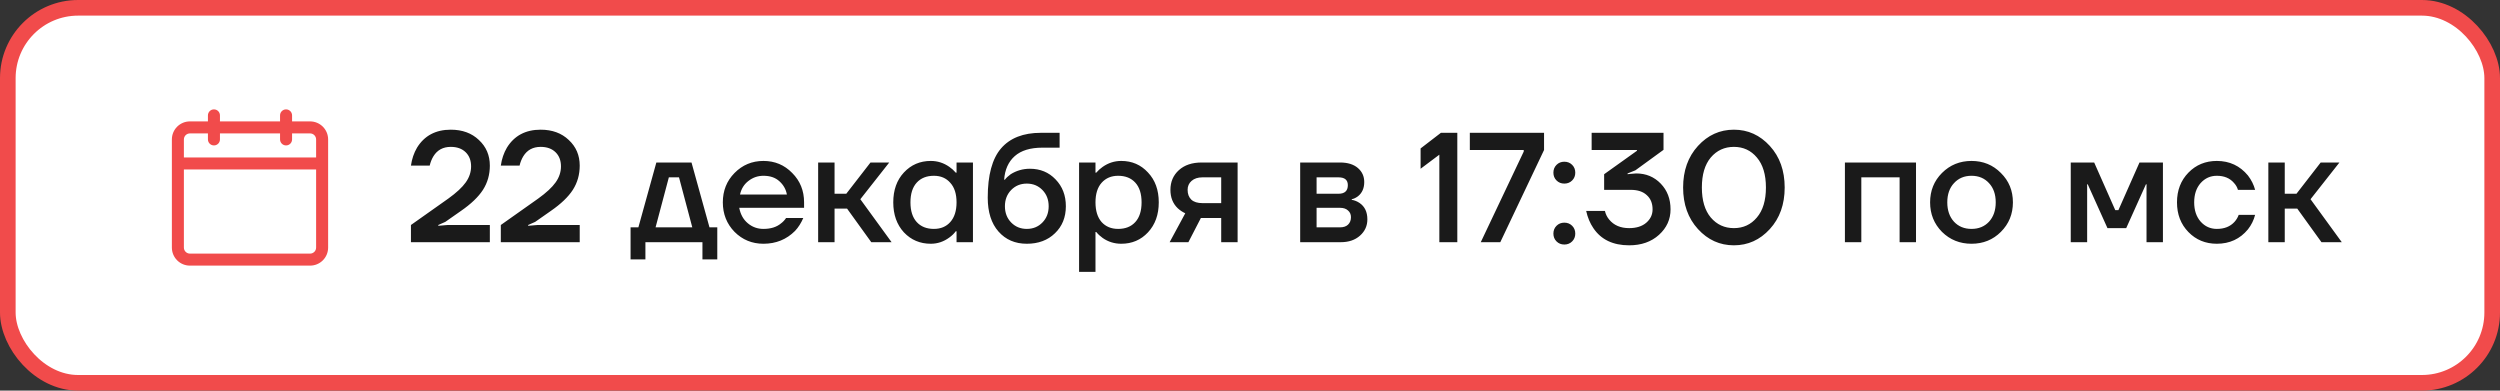 <?xml version="1.0" encoding="UTF-8"?> <svg xmlns="http://www.w3.org/2000/svg" width="320" height="50" viewBox="0 0 320 50" fill="none"><rect x="0" y="0" width="320" height="50" fill="#333333" stroke="none"/> <rect x="1" y="1" width="318" height="48" rx="9" fill="white"></rect> <rect x="1" y="1" width="318" height="48" rx="9" stroke="#F14B4B" stroke-width="2"></rect> <path fill-rule="evenodd" clip-rule="evenodd" d="M27.385 14C27.589 14 27.784 14.081 27.928 14.225C28.073 14.37 28.154 14.565 28.154 14.769V15.539H35.846V14.769C35.846 14.565 35.927 14.37 36.072 14.225C36.216 14.081 36.411 14 36.615 14C36.819 14 37.015 14.081 37.159 14.225C37.304 14.37 37.385 14.565 37.385 14.769V15.539H39.692C40.304 15.539 40.891 15.782 41.324 16.214C41.757 16.647 42 17.234 42 17.846V31.692C42 32.304 41.757 32.891 41.324 33.324C40.891 33.757 40.304 34 39.692 34H24.308C23.696 34 23.109 33.757 22.676 33.324C22.243 32.891 22 32.304 22 31.692V17.846C22 17.234 22.243 16.647 22.676 16.214C23.109 15.782 23.696 15.539 24.308 15.539H26.615V14.769C26.615 14.565 26.696 14.37 26.841 14.225C26.985 14.081 27.181 14 27.385 14ZM35.846 17.077V17.846C35.846 18.05 35.927 18.246 36.072 18.39C36.216 18.534 36.411 18.615 36.615 18.615C36.819 18.615 37.015 18.534 37.159 18.39C37.304 18.246 37.385 18.05 37.385 17.846V17.077H39.692C39.896 17.077 40.092 17.158 40.236 17.302C40.38 17.447 40.462 17.642 40.462 17.846V20.154H23.538V17.846C23.538 17.642 23.619 17.447 23.764 17.302C23.908 17.158 24.104 17.077 24.308 17.077H26.615V17.846C26.615 18.05 26.696 18.246 26.841 18.39C26.985 18.534 27.181 18.615 27.385 18.615C27.589 18.615 27.784 18.534 27.928 18.39C28.073 18.246 28.154 18.05 28.154 17.846V17.077H35.846ZM23.538 21.692V31.692C23.538 31.896 23.619 32.092 23.764 32.236C23.908 32.38 24.104 32.462 24.308 32.462H39.692C39.896 32.462 40.092 32.38 40.236 32.236C40.38 32.092 40.462 31.896 40.462 31.692V21.692H23.538Z" fill="#F14B4B"></path> <path d="M52.6 31V28.8L57.38 25.42C58.42 24.673 59.167 23.98 59.62 23.34C60.073 22.7 60.3 22.02 60.3 21.3C60.3 20.54 60.067 19.933 59.6 19.48C59.133 19.027 58.5 18.8 57.7 18.8C56.713 18.8 55.973 19.2 55.48 20C55.267 20.347 55.107 20.747 55 21.2H52.6C52.72 20.347 52.98 19.58 53.38 18.9C54.327 17.367 55.767 16.6 57.7 16.6C59.18 16.6 60.38 17.04 61.3 17.92C62.233 18.787 62.7 19.88 62.7 21.2C62.7 22.347 62.407 23.38 61.82 24.3C61.233 25.207 60.293 26.107 59 27L57 28.4L56.1 28.8V28.9L57.3 28.8H62.7V31H52.6ZM64.104 31V28.8L68.884 25.42C69.924 24.673 70.671 23.98 71.124 23.34C71.577 22.7 71.804 22.02 71.804 21.3C71.804 20.54 71.571 19.933 71.104 19.48C70.637 19.027 70.004 18.8 69.204 18.8C68.217 18.8 67.477 19.2 66.984 20C66.771 20.347 66.611 20.747 66.504 21.2H64.104C64.224 20.347 64.484 19.58 64.884 18.9C65.831 17.367 67.271 16.6 69.204 16.6C70.684 16.6 71.884 17.04 72.804 17.92C73.737 18.787 74.204 19.88 74.204 21.2C74.204 22.347 73.911 23.38 73.324 24.3C72.737 25.207 71.797 26.107 70.504 27L68.504 28.4L67.604 28.8V28.9L68.804 28.8H74.204V31H64.104ZM80.713 33.2V29.1H81.713L84.013 20.8H88.513L90.813 29.1H91.813V33.2H89.913V31H82.613V33.2H80.713ZM83.913 29.1H88.613L86.913 22.7H85.613L83.913 29.1ZM94.022 29.68C93.022 28.653 92.522 27.393 92.522 25.9C92.522 24.407 93.022 23.153 94.022 22.14C95.035 21.113 96.269 20.6 97.722 20.6C99.175 20.6 100.402 21.113 101.402 22.14C102.415 23.153 102.922 24.407 102.922 25.9V26.6H94.622C94.782 27.44 95.148 28.1 95.722 28.58C96.295 29.06 96.962 29.3 97.722 29.3C98.655 29.3 99.402 29.067 99.962 28.6C100.215 28.413 100.435 28.18 100.622 27.9H102.822C102.542 28.553 102.189 29.107 101.762 29.56C100.669 30.653 99.322 31.2 97.722 31.2C96.269 31.2 95.035 30.693 94.022 29.68ZM94.722 24.9H100.722C100.602 24.233 100.282 23.667 99.762 23.2C99.255 22.733 98.575 22.5 97.722 22.5C97.002 22.5 96.362 22.72 95.802 23.16C95.242 23.587 94.882 24.167 94.722 24.9ZM104.723 31V20.8H106.823V24.8H108.323L111.423 20.8H113.823L110.123 25.5L114.123 31H111.523L108.423 26.7H106.823V31H104.723ZM115.698 29.74C114.792 28.753 114.338 27.473 114.338 25.9C114.338 24.327 114.792 23.053 115.698 22.08C116.618 21.093 117.765 20.6 119.138 20.6C120.005 20.6 120.798 20.853 121.518 21.36C121.825 21.573 122.098 21.82 122.338 22.1H122.438V20.8H124.538V31H122.438V29.6H122.338C122.138 29.88 121.865 30.147 121.518 30.4C120.798 30.933 120.005 31.2 119.138 31.2C117.765 31.2 116.618 30.713 115.698 29.74ZM117.338 23.38C116.805 23.967 116.538 24.807 116.538 25.9C116.538 26.993 116.805 27.833 117.338 28.42C117.872 29.007 118.605 29.3 119.538 29.3C120.418 29.3 121.118 29.007 121.638 28.42C122.172 27.82 122.438 26.98 122.438 25.9C122.438 24.82 122.172 23.987 121.638 23.4C121.118 22.8 120.418 22.5 119.538 22.5C118.605 22.5 117.872 22.793 117.338 23.38ZM126.43 25.3C126.43 22.42 126.997 20.32 128.13 19C129.277 17.667 130.977 17 133.23 17H135.63V18.9H133.43C131.884 18.9 130.704 19.26 129.89 19.98C129.077 20.7 128.624 21.707 128.53 23H128.63C128.777 22.787 129.024 22.553 129.37 22.3C130.117 21.833 130.937 21.6 131.83 21.6C133.15 21.6 134.244 22.053 135.11 22.96C135.99 23.867 136.43 25.013 136.43 26.4C136.43 27.813 135.964 28.967 135.03 29.86C134.11 30.753 132.91 31.2 131.43 31.2C129.937 31.2 128.73 30.68 127.81 29.64C126.89 28.6 126.43 27.153 126.43 25.3ZM129.43 24.32C128.897 24.867 128.63 25.56 128.63 26.4C128.63 27.24 128.897 27.933 129.43 28.48C129.964 29.027 130.63 29.3 131.43 29.3C132.23 29.3 132.897 29.027 133.43 28.48C133.964 27.933 134.23 27.24 134.23 26.4C134.23 25.56 133.964 24.867 133.43 24.32C132.897 23.773 132.23 23.5 131.43 23.5C130.63 23.5 129.964 23.773 129.43 24.32ZM138.122 34.8V20.8H140.222V22.1H140.322C140.562 21.82 140.835 21.573 141.142 21.36C141.862 20.853 142.655 20.6 143.522 20.6C144.895 20.6 146.035 21.093 146.942 22.08C147.862 23.053 148.322 24.327 148.322 25.9C148.322 27.473 147.862 28.753 146.942 29.74C146.035 30.713 144.895 31.2 143.522 31.2C142.642 31.2 141.849 30.953 141.142 30.46C140.822 30.233 140.549 29.98 140.322 29.7H140.222V34.8H138.122ZM141.002 23.4C140.482 23.987 140.222 24.82 140.222 25.9C140.222 26.98 140.482 27.82 141.002 28.42C141.535 29.007 142.242 29.3 143.122 29.3C144.055 29.3 144.789 29.007 145.322 28.42C145.855 27.833 146.122 26.993 146.122 25.9C146.122 24.807 145.855 23.967 145.322 23.38C144.789 22.793 144.055 22.5 143.122 22.5C142.242 22.5 141.535 22.8 141.002 23.4ZM149.714 31L151.714 27.3C151.367 27.14 151.047 26.927 150.754 26.66C150.127 26.06 149.814 25.273 149.814 24.3C149.814 23.273 150.174 22.433 150.894 21.78C151.614 21.127 152.587 20.8 153.814 20.8H158.414V31H156.314V27.9H153.714L152.114 31H149.714ZM152.014 24.3C152.014 24.833 152.174 25.253 152.494 25.56C152.814 25.853 153.287 26 153.914 26H156.314V22.7H153.914C153.327 22.7 152.861 22.853 152.514 23.16C152.181 23.453 152.014 23.833 152.014 24.3ZM166.423 31V20.8H171.523C172.496 20.8 173.256 21.033 173.803 21.5C174.349 21.967 174.623 22.567 174.623 23.3C174.623 24.087 174.356 24.693 173.823 25.12C173.556 25.32 173.289 25.447 173.023 25.5V25.58C173.369 25.633 173.703 25.767 174.023 25.98C174.689 26.433 175.023 27.133 175.023 28.08C175.023 28.907 174.709 29.6 174.083 30.16C173.456 30.72 172.636 31 171.623 31H166.423ZM168.523 24.8H171.323C172.123 24.8 172.523 24.433 172.523 23.7C172.523 23.033 172.123 22.7 171.323 22.7H168.523V24.8ZM168.523 29.1H171.523C171.963 29.1 172.303 28.987 172.543 28.76C172.796 28.52 172.923 28.2 172.923 27.8C172.923 27.44 172.796 27.153 172.543 26.94C172.303 26.713 171.963 26.6 171.523 26.6H168.523V29.1ZM181.836 21.6V19L184.436 17H186.536V31H184.236V19.8L181.836 21.6ZM188.138 19.2V17H197.638V19.2L192.038 31H189.538L195.038 19.4V19.2H188.138ZM199.235 23.1C198.968 22.833 198.835 22.5 198.835 22.1C198.835 21.7 198.968 21.367 199.235 21.1C199.502 20.833 199.835 20.7 200.235 20.7C200.635 20.7 200.968 20.833 201.235 21.1C201.502 21.367 201.635 21.7 201.635 22.1C201.635 22.5 201.502 22.833 201.235 23.1C200.968 23.367 200.635 23.5 200.235 23.5C199.835 23.5 199.502 23.367 199.235 23.1ZM199.235 30.9C198.968 30.633 198.835 30.3 198.835 29.9C198.835 29.5 198.968 29.167 199.235 28.9C199.502 28.633 199.835 28.5 200.235 28.5C200.635 28.5 200.968 28.633 201.235 28.9C201.502 29.167 201.635 29.5 201.635 29.9C201.635 30.3 201.502 30.633 201.235 30.9C200.968 31.167 200.635 31.3 200.235 31.3C199.835 31.3 199.502 31.167 199.235 30.9ZM203.03 27H205.43C205.523 27.413 205.703 27.78 205.97 28.1C206.57 28.833 207.423 29.2 208.53 29.2C209.45 29.2 210.176 28.973 210.71 28.52C211.256 28.053 211.53 27.48 211.53 26.8C211.53 26.027 211.283 25.42 210.79 24.98C210.31 24.527 209.623 24.3 208.73 24.3H205.33V22.3L209.53 19.3V19.2H203.73V17H212.93V19.18L209.33 21.8L208.33 22.2V22.3L208.65 22.26C209.09 22.22 209.35 22.2 209.43 22.2C210.683 22.2 211.73 22.633 212.57 23.5C213.41 24.367 213.83 25.467 213.83 26.8C213.83 28.08 213.336 29.167 212.35 30.06C211.363 30.953 210.09 31.4 208.53 31.4C206.463 31.4 204.936 30.667 203.95 29.2C203.523 28.573 203.216 27.84 203.03 27ZM217.339 29.32C216.072 27.933 215.439 26.16 215.439 24C215.439 21.84 216.072 20.067 217.339 18.68C218.606 17.293 220.139 16.6 221.939 16.6C223.739 16.6 225.272 17.293 226.539 18.68C227.806 20.067 228.439 21.84 228.439 24C228.439 26.16 227.806 27.933 226.539 29.32C225.272 30.707 223.739 31.4 221.939 31.4C220.139 31.4 218.606 30.707 217.339 29.32ZM218.979 20.16C218.219 21.067 217.839 22.347 217.839 24C217.839 25.653 218.219 26.933 218.979 27.84C219.752 28.747 220.739 29.2 221.939 29.2C223.139 29.2 224.119 28.747 224.879 27.84C225.652 26.933 226.039 25.653 226.039 24C226.039 22.347 225.652 21.067 224.879 20.16C224.119 19.253 223.139 18.8 221.939 18.8C220.739 18.8 219.752 19.253 218.979 20.16ZM236.149 31V20.8H245.249V31H243.149V22.7H238.249V31H236.149ZM248.573 29.68C247.56 28.653 247.053 27.393 247.053 25.9C247.053 24.407 247.56 23.153 248.573 22.14C249.6 21.113 250.86 20.6 252.353 20.6C253.846 20.6 255.1 21.113 256.113 22.14C257.14 23.153 257.653 24.407 257.653 25.9C257.653 27.393 257.14 28.653 256.113 29.68C255.1 30.693 253.846 31.2 252.353 31.2C250.86 31.2 249.6 30.693 248.573 29.68ZM250.113 23.44C249.54 24.053 249.253 24.873 249.253 25.9C249.253 26.927 249.54 27.753 250.113 28.38C250.686 28.993 251.433 29.3 252.353 29.3C253.273 29.3 254.02 28.993 254.593 28.38C255.166 27.753 255.453 26.927 255.453 25.9C255.453 24.873 255.166 24.053 254.593 23.44C254.02 22.813 253.273 22.5 252.353 22.5C251.433 22.5 250.686 22.813 250.113 23.44ZM265.055 31V20.8H268.055L270.755 26.9H271.155L273.855 20.8H276.855V31H274.755V23.8L274.775 23.6H274.675L272.155 29.2H269.755L267.235 23.6H267.135L267.155 23.8V31H265.055ZM280.115 29.7C279.141 28.7 278.655 27.433 278.655 25.9C278.655 24.367 279.141 23.1 280.115 22.1C281.088 21.1 282.301 20.6 283.755 20.6C285.381 20.6 286.708 21.22 287.735 22.46C288.175 23.033 288.481 23.647 288.655 24.3H286.455C286.361 23.967 286.188 23.667 285.935 23.4C285.415 22.8 284.688 22.5 283.755 22.5C282.928 22.5 282.235 22.813 281.675 23.44C281.128 24.067 280.855 24.887 280.855 25.9C280.855 26.913 281.128 27.733 281.675 28.36C282.235 28.987 282.928 29.3 283.755 29.3C284.715 29.3 285.468 29 286.015 28.4C286.255 28.133 286.435 27.833 286.555 27.5H288.655C288.481 28.18 288.175 28.8 287.735 29.36C286.721 30.587 285.395 31.2 283.755 31.2C282.301 31.2 281.088 30.7 280.115 29.7ZM290.348 31V20.8H292.448V24.8H293.948L297.048 20.8H299.448L295.748 25.5L299.748 31H297.148L294.048 26.7H292.448V31H290.348Z" fill="#1A1A1A"></path> </svg> 